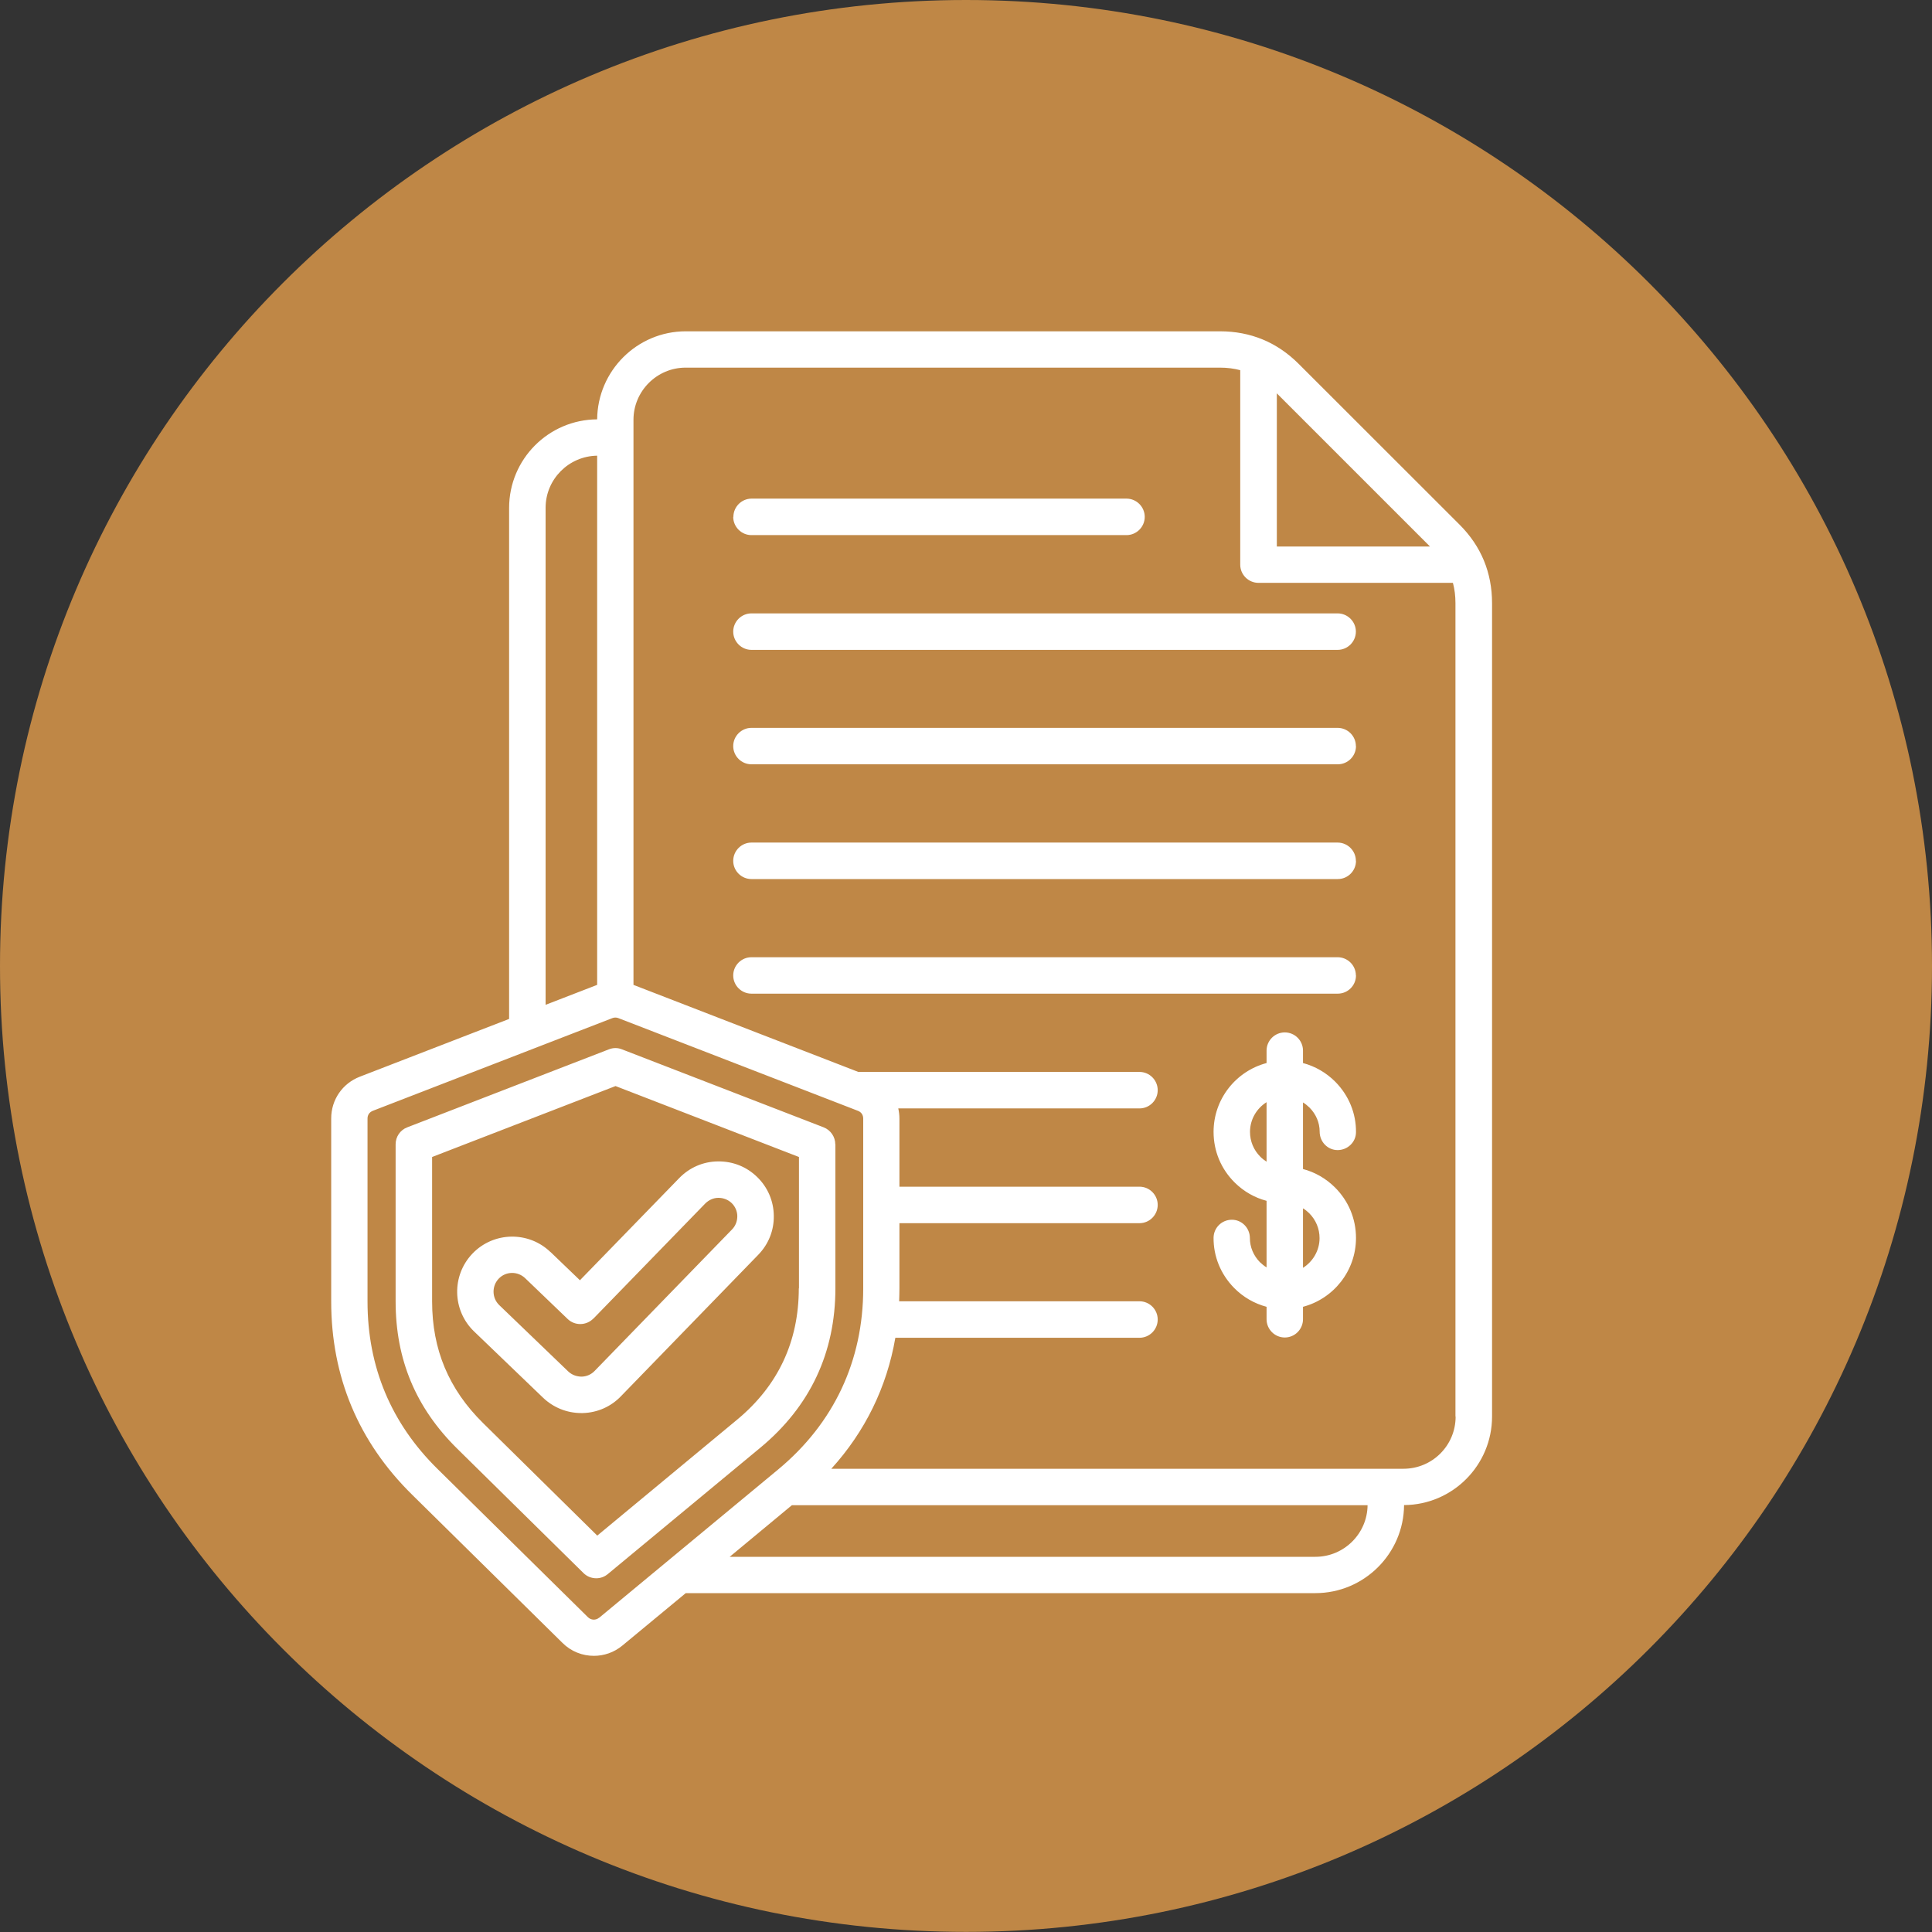 <svg width="35" height="35" viewBox="0 0 35 35" fill="none" xmlns="http://www.w3.org/2000/svg">
<rect x="0" y="0" width="35" height="35" fill="#333333" stroke="none"/>
<path d="M35 17.499C35 27.163 27.165 34.998 17.501 34.998C7.835 35 0 27.165 0 17.499C0 7.835 7.835 0 17.501 0C27.165 0 35 7.835 35 17.499Z" fill="#BF8746"/>
<g clip-path="url(#clip0_0_1)">
<path d="M26.442 9.505L23.526 6.591C23.134 6.2 22.655 6.002 22.102 6.002H12.423C11.542 6.002 10.826 6.717 10.818 7.597C9.937 7.602 9.223 8.319 9.223 9.202V18.459L6.517 19.506C6.202 19.629 6 19.924 6 20.262V23.577C6 24.941 6.494 26.122 7.467 27.079L10.191 29.764C10.349 29.921 10.554 29.997 10.759 29.997C10.941 29.997 11.125 29.936 11.276 29.81L12.423 28.861H23.83C24.711 28.861 25.43 28.146 25.436 27.266C26.316 27.261 27.03 26.544 27.03 25.661V10.928C27.03 10.375 26.833 9.896 26.442 9.505ZM25.904 9.901H23.131V7.126L25.904 9.899V9.901ZM9.884 9.2C9.884 8.683 10.301 8.263 10.818 8.255V17.842L9.884 18.203V9.2ZM10.854 29.306C10.792 29.357 10.708 29.352 10.652 29.298L7.928 26.613C7.085 25.784 6.658 24.762 6.658 23.579V20.264C6.658 20.198 6.691 20.149 6.755 20.123L11.094 18.444C11.115 18.436 11.13 18.434 11.148 18.434C11.166 18.434 11.181 18.436 11.202 18.444L15.541 20.123C15.603 20.146 15.638 20.198 15.638 20.264V23.341C15.638 24.652 15.106 25.784 14.097 26.621L10.856 29.306H10.854ZM23.83 28.203H13.219L14.346 27.268H24.775C24.77 27.783 24.348 28.203 23.83 28.203ZM26.37 25.663C26.37 26.186 25.948 26.608 25.425 26.608H15.06C15.674 25.932 16.066 25.128 16.22 24.235H20.643C20.825 24.235 20.973 24.086 20.973 23.904C20.973 23.723 20.825 23.574 20.643 23.574H16.289C16.291 23.497 16.294 23.418 16.294 23.341V22.159H20.643C20.825 22.159 20.973 22.01 20.973 21.828C20.973 21.647 20.825 21.498 20.643 21.498H16.294V20.264C16.294 20.2 16.286 20.139 16.273 20.08H20.643C20.825 20.08 20.973 19.931 20.973 19.75C20.973 19.568 20.825 19.419 20.643 19.419H15.549L11.476 17.842V7.605C11.476 7.085 11.901 6.66 12.421 6.66H22.102C22.233 6.66 22.353 6.676 22.468 6.706V10.229C22.468 10.411 22.617 10.559 22.799 10.559H26.321C26.352 10.674 26.367 10.797 26.367 10.925V25.661L26.37 25.663ZM24.563 11.442C24.563 11.624 24.414 11.773 24.232 11.773H13.613C13.432 11.773 13.283 11.624 13.283 11.442C13.283 11.261 13.432 11.112 13.613 11.112H24.232C24.414 11.112 24.563 11.261 24.563 11.442ZM13.286 9.364C13.286 9.182 13.434 9.033 13.616 9.033H20.408C20.589 9.033 20.738 9.182 20.738 9.364C20.738 9.545 20.589 9.694 20.408 9.694H13.613C13.432 9.694 13.283 9.545 13.283 9.364H13.286ZM24.565 15.595C24.565 15.777 24.417 15.925 24.235 15.925H13.613C13.432 15.925 13.283 15.777 13.283 15.595C13.283 15.413 13.432 15.264 13.613 15.264H24.232C24.414 15.264 24.563 15.413 24.563 15.595H24.565ZM24.565 17.671C24.565 17.853 24.417 18.001 24.235 18.001H13.613C13.432 18.001 13.283 17.853 13.283 17.671C13.283 17.489 13.432 17.341 13.613 17.341H24.232C24.414 17.341 24.563 17.489 24.563 17.671H24.565ZM24.565 13.516C24.565 13.698 24.417 13.846 24.235 13.846H13.613C13.432 13.846 13.283 13.698 13.283 13.516C13.283 13.334 13.432 13.186 13.613 13.186H24.232C24.414 13.186 24.563 13.334 24.563 13.516H24.565ZM23.605 21.178V19.972C23.649 19.998 23.687 20.031 23.725 20.067C23.843 20.187 23.907 20.341 23.907 20.502C23.907 20.684 24.051 20.835 24.232 20.835C24.412 20.835 24.565 20.692 24.565 20.51C24.568 20.172 24.437 19.849 24.194 19.601C24.027 19.432 23.825 19.317 23.605 19.258V19.033C23.605 18.851 23.457 18.703 23.275 18.703C23.093 18.703 22.945 18.851 22.945 19.033V19.258C22.392 19.404 21.985 19.908 21.985 20.505C21.985 20.853 22.12 21.178 22.369 21.424C22.532 21.585 22.73 21.698 22.945 21.754V22.96C22.901 22.934 22.863 22.901 22.824 22.865C22.707 22.745 22.643 22.591 22.643 22.43C22.643 22.248 22.499 22.097 22.317 22.097H22.315C22.133 22.097 21.987 22.243 21.985 22.422C21.982 22.76 22.113 23.083 22.356 23.331C22.522 23.5 22.724 23.615 22.945 23.674V23.899C22.945 24.081 23.093 24.23 23.275 24.23C23.457 24.23 23.605 24.081 23.605 23.899V23.674C24.158 23.528 24.565 23.024 24.565 22.427C24.565 22.079 24.429 21.754 24.181 21.508C24.017 21.347 23.82 21.234 23.605 21.178ZM22.945 21.045C22.904 21.019 22.868 20.991 22.832 20.955C22.712 20.835 22.645 20.676 22.645 20.505C22.645 20.28 22.765 20.08 22.945 19.967V21.042V21.045ZM23.605 22.965V21.89C23.646 21.915 23.682 21.944 23.718 21.979C23.838 22.1 23.905 22.258 23.905 22.43C23.905 22.655 23.784 22.855 23.605 22.968V22.965ZM15.132 20.73C15.132 20.594 15.047 20.472 14.922 20.423L11.268 19.01C11.192 18.979 11.107 18.979 11.03 19.01L7.377 20.423C7.249 20.472 7.167 20.594 7.167 20.73V23.574C7.167 24.632 7.533 25.505 8.286 26.247L10.57 28.497C10.634 28.561 10.718 28.592 10.803 28.592C10.877 28.592 10.951 28.566 11.012 28.515L13.775 26.226C14.676 25.479 15.134 24.506 15.134 23.336V20.728L15.132 20.73ZM14.471 23.339C14.471 24.304 14.095 25.105 13.352 25.72L10.82 27.819L8.749 25.778C8.13 25.167 7.828 24.447 7.828 23.577V20.96L11.151 19.675L14.474 20.96V23.341L14.471 23.339ZM9.971 22.681C9.574 22.299 8.941 22.312 8.56 22.709C8.179 23.106 8.191 23.738 8.588 24.12L9.837 25.32C10.024 25.499 10.27 25.599 10.531 25.599C10.539 25.599 10.549 25.599 10.557 25.599C10.823 25.592 11.071 25.482 11.253 25.29L13.736 22.732C13.923 22.54 14.023 22.289 14.018 22.023C14.015 21.757 13.908 21.508 13.716 21.322C13.524 21.135 13.275 21.037 13.007 21.04C12.741 21.042 12.492 21.15 12.305 21.342L10.506 23.193L9.973 22.681H9.971ZM10.749 23.889L12.776 21.803C12.84 21.739 12.925 21.7 13.014 21.7C13.107 21.7 13.191 21.734 13.255 21.795C13.319 21.857 13.357 21.944 13.357 22.033C13.357 22.123 13.324 22.21 13.26 22.274L10.774 24.834L10.772 24.836C10.71 24.9 10.629 24.936 10.539 24.939C10.447 24.939 10.36 24.908 10.293 24.844L9.044 23.643C8.911 23.515 8.906 23.3 9.034 23.165C9.162 23.029 9.377 23.026 9.512 23.154L10.283 23.894C10.413 24.02 10.621 24.017 10.749 23.887V23.889Z" fill="white"/>
</g>
<defs>
<clipPath id="clip0_0_1">
<rect width="21.03" height="24" fill="white" transform="translate(6 6)"/>
</clipPath>
</defs>
</svg>
